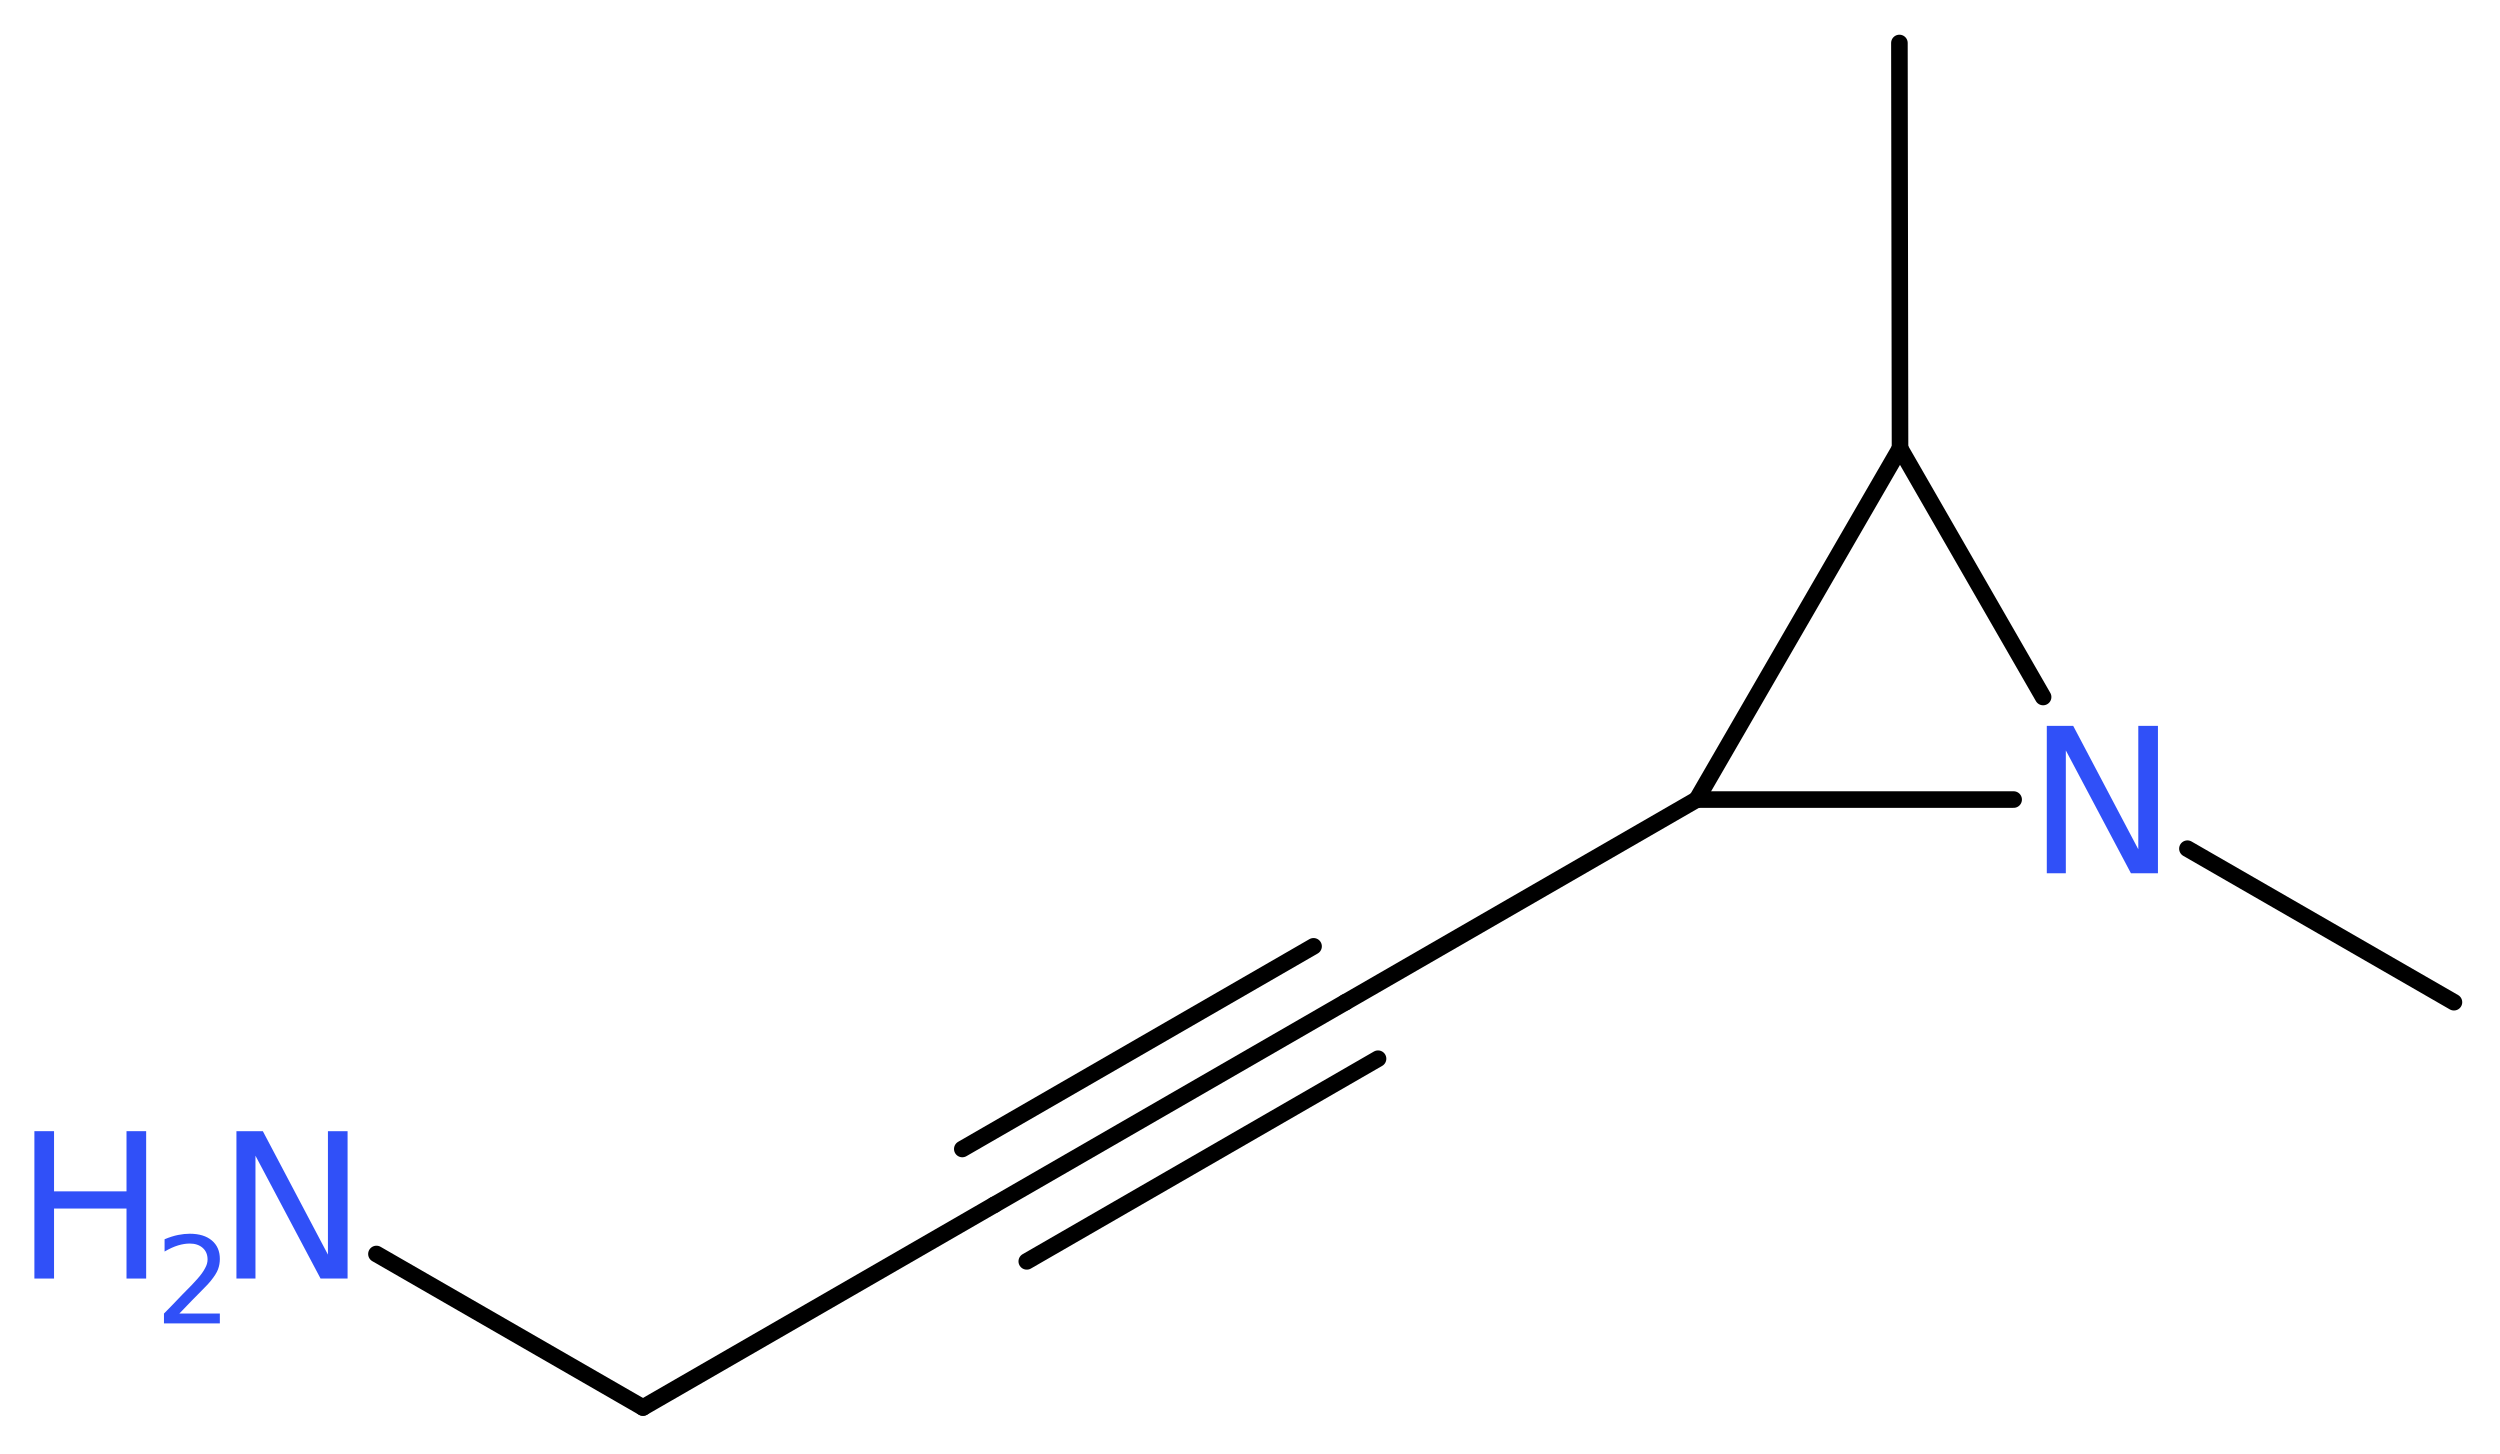 <?xml version='1.0' encoding='UTF-8'?>
<!DOCTYPE svg PUBLIC "-//W3C//DTD SVG 1.1//EN" "http://www.w3.org/Graphics/SVG/1.1/DTD/svg11.dtd">
<svg version='1.2' xmlns='http://www.w3.org/2000/svg' xmlns:xlink='http://www.w3.org/1999/xlink' width='40.71mm' height='23.67mm' viewBox='0 0 40.71 23.67'>
  <desc>Generated by the Chemistry Development Kit (http://github.com/cdk)</desc>
  <g stroke-linecap='round' stroke-linejoin='round' stroke='#000000' stroke-width='.27' fill='#3050F8'>
    <rect x='.0' y='.0' width='41.0' height='24.0' fill='#FFFFFF' stroke='none'/>
    <g id='mol1' class='mol'>
      <line id='mol1bnd1' class='bond' x1='30.93' y1='.7' x2='30.94' y2='7.3'/>
      <line id='mol1bnd2' class='bond' x1='30.94' y1='7.3' x2='27.63' y2='13.02'/>
      <line id='mol1bnd3' class='bond' x1='27.63' y1='13.02' x2='21.91' y2='16.32'/>
      <g id='mol1bnd4' class='bond'>
        <line x1='21.91' y1='16.32' x2='16.19' y2='19.62'/>
        <line x1='22.44' y1='17.24' x2='16.72' y2='20.54'/>
        <line x1='21.39' y1='15.41' x2='15.67' y2='18.71'/>
      </g>
      <line id='mol1bnd5' class='bond' x1='16.19' y1='19.62' x2='10.47' y2='22.92'/>
      <line id='mol1bnd6' class='bond' x1='10.47' y1='22.92' x2='6.13' y2='20.42'/>
      <line id='mol1bnd7' class='bond' x1='27.63' y1='13.02' x2='32.79' y2='13.02'/>
      <line id='mol1bnd8' class='bond' x1='30.94' y1='7.3' x2='33.27' y2='11.35'/>
      <line id='mol1bnd9' class='bond' x1='35.62' y1='13.82' x2='39.96' y2='16.32'/>
      <g id='mol1atm7' class='atom'>
        <path d='M3.85 18.42h.43l1.06 2.01v-2.01h.32v2.4h-.44l-1.06 -2.0v2.0h-.31v-2.4z' stroke='none'/>
        <path d='M.56 18.42h.32v.98h1.18v-.98h.32v2.4h-.32v-1.14h-1.18v1.14h-.32v-2.4z' stroke='none'/>
        <path d='M2.9 21.39h.68v.16h-.91v-.16q.11 -.11 .3 -.31q.19 -.19 .24 -.25q.09 -.1 .13 -.18q.04 -.07 .04 -.14q.0 -.12 -.08 -.19q-.08 -.07 -.21 -.07q-.09 .0 -.19 .03q-.1 .03 -.22 .1v-.2q.12 -.05 .22 -.07q.1 -.02 .19 -.02q.23 .0 .36 .11q.13 .11 .13 .3q.0 .09 -.03 .17q-.03 .08 -.12 .19q-.02 .03 -.15 .16q-.13 .13 -.36 .37z' stroke='none'/>
      </g>
      <path id='mol1atm8' class='atom' d='M33.33 11.82h.43l1.06 2.01v-2.01h.32v2.4h-.44l-1.06 -2.0v2.0h-.31v-2.4z' stroke='none'/>
    </g>
  </g>
</svg>
